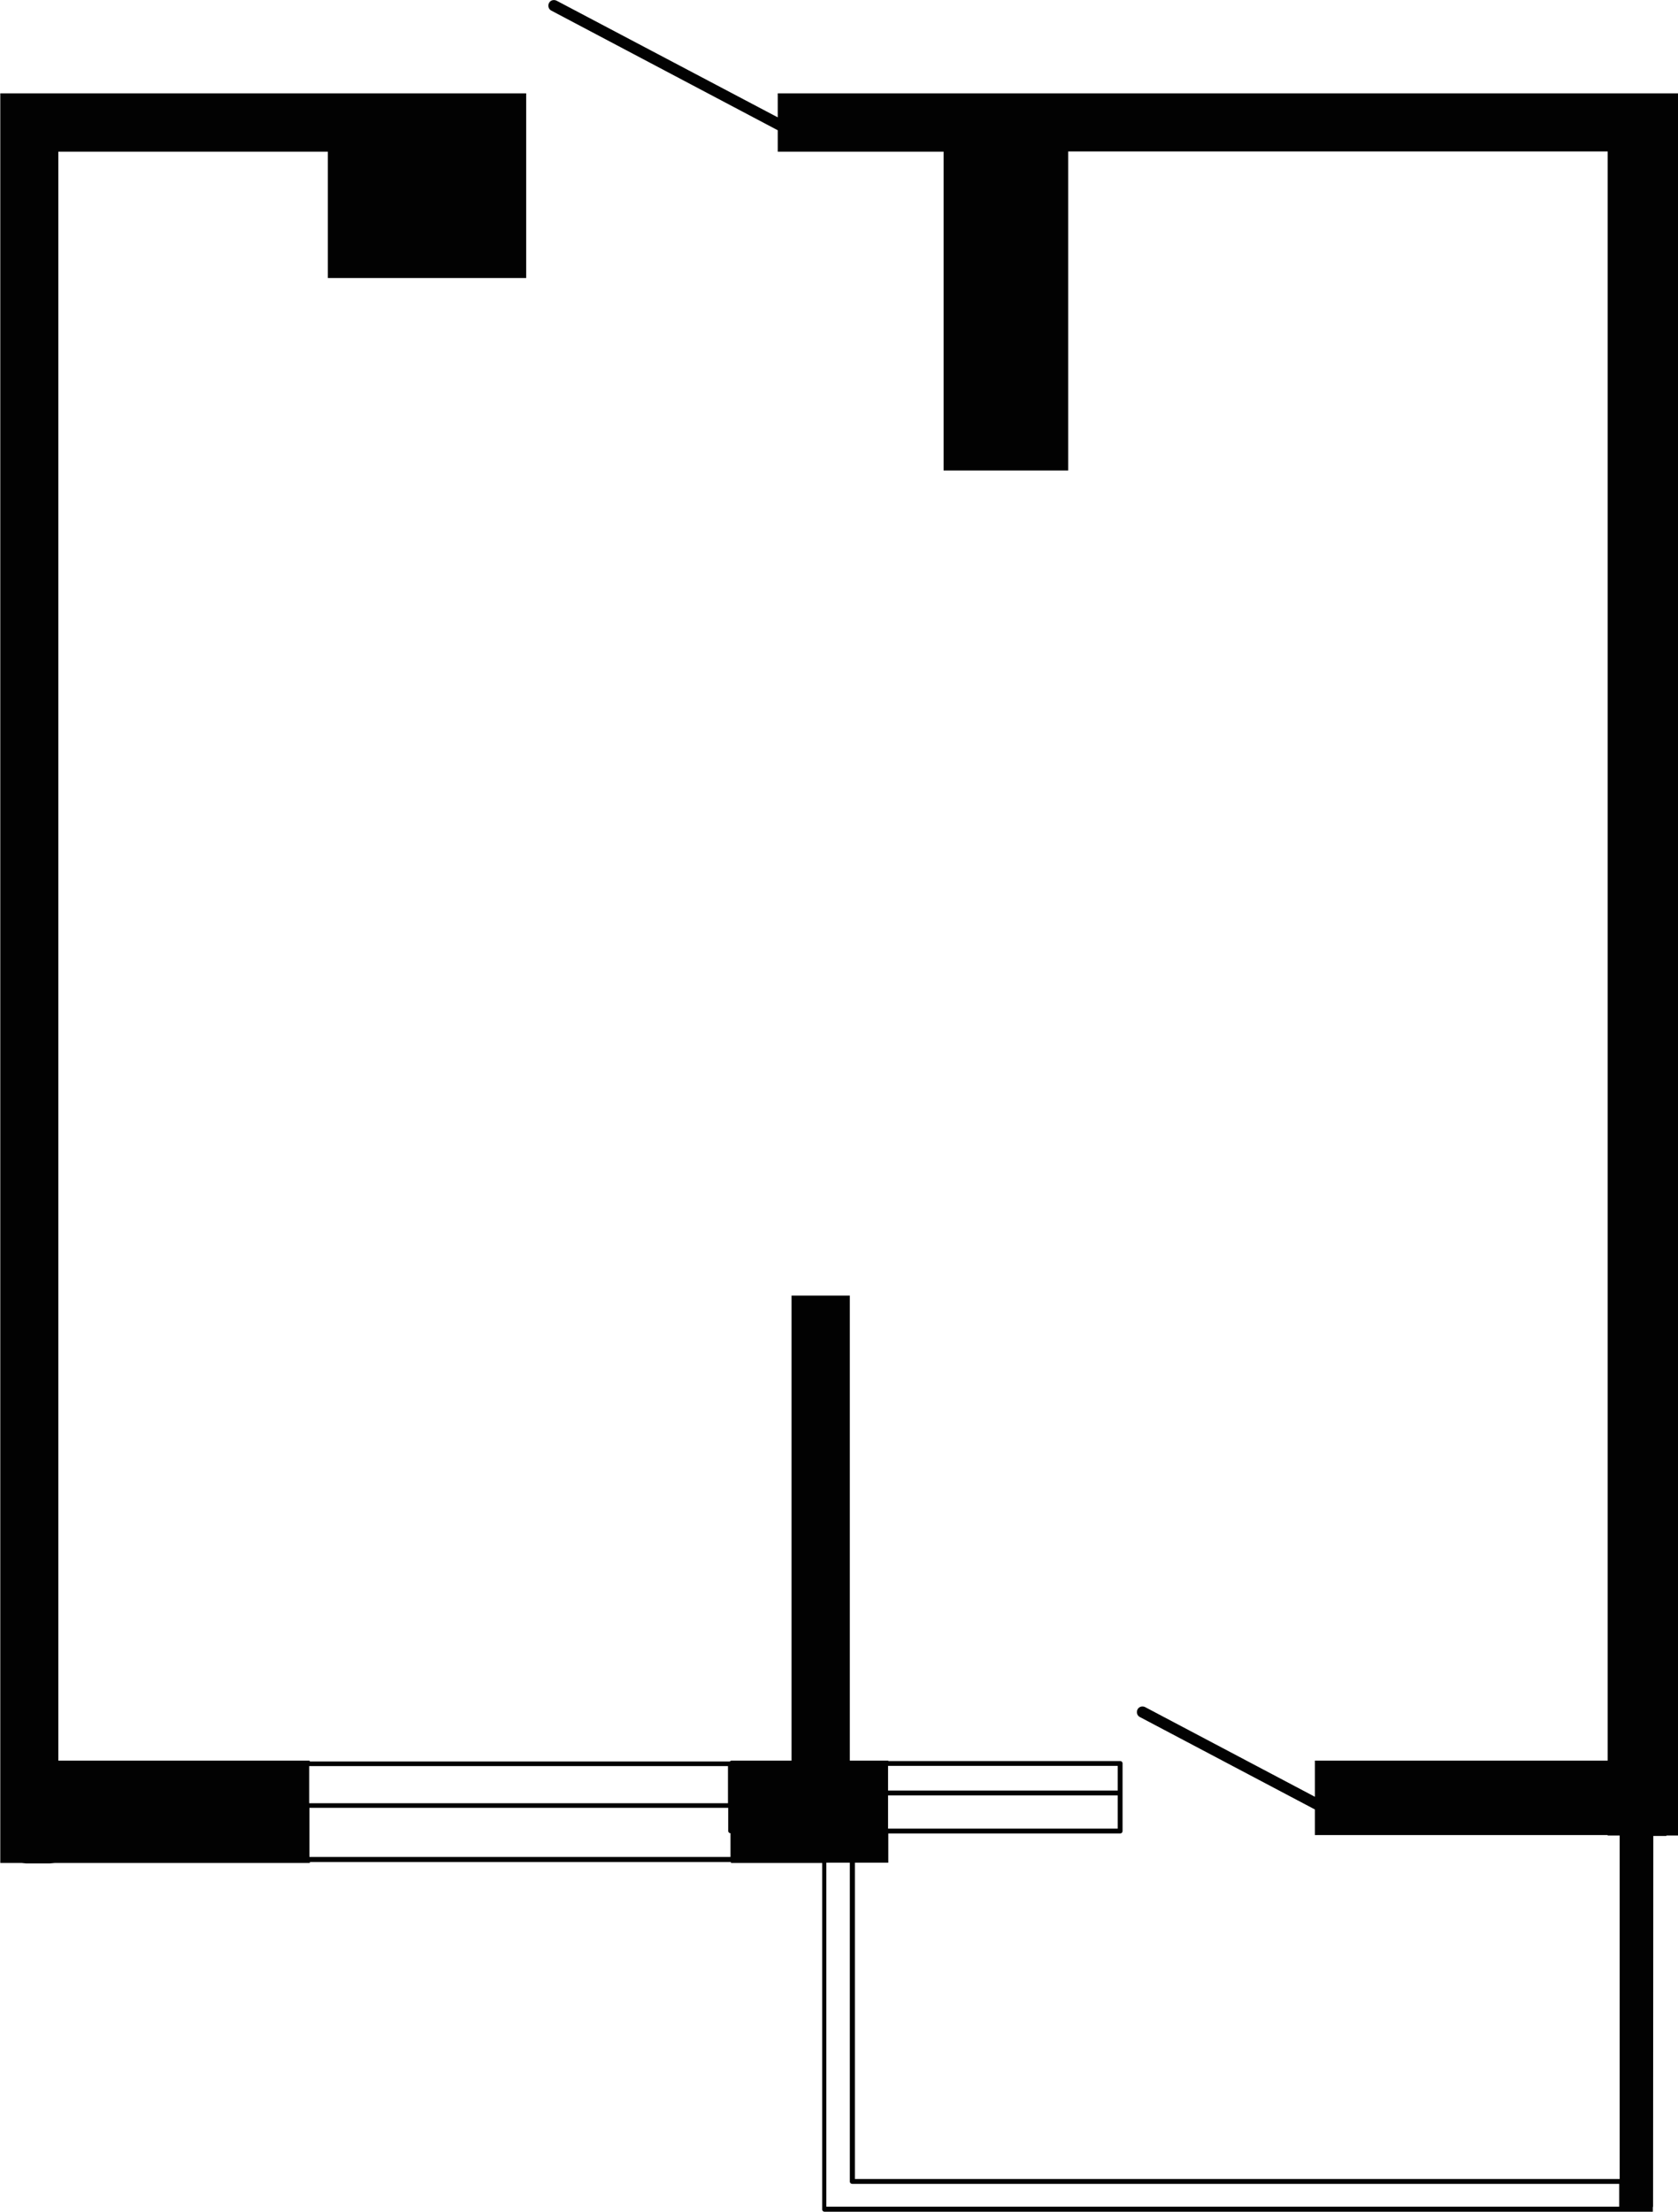 <?xml version="1.0" encoding="UTF-8"?>
<!DOCTYPE svg PUBLIC "-//W3C//DTD SVG 1.1//EN" "http://www.w3.org/Graphics/SVG/1.1/DTD/svg11.dtd">
<!-- Creator: CorelDRAW 2020 (64-Bit) -->
<svg xmlns="http://www.w3.org/2000/svg" xml:space="preserve" width="96.426mm" height="126.998mm" version="1.1" style="shape-rendering:geometricPrecision; text-rendering:geometricPrecision; image-rendering:optimizeQuality; fill-rule:evenodd; clip-rule:evenodd"
viewBox="0 0 72.84 95.94"
 xmlns:xlink="http://www.w3.org/1999/xlink"
 xmlns:xodm="http://www.corel.com/coreldraw/odm/2003">
 <defs>
  <style type="text/css">
   <![CDATA[
    .fil0 {fill:#020202;fill-rule:nonzero}
   ]]>
  </style>
 </defs>
 <g id="Слой_x0020_1">
  <g>
   <path class="fil0" d="M40.94 20.41l5.43 0 0 -13.84 23.42 0 0 69.8 -12.71 0 0 1.57 -7.37 -3.89c-0.12,-0.06 -0.27,-0.02 -0.33,0.1 -0.06,0.12 -0.02,0.27 0.1,0.33l7.6 4.01 0 1.11 12.71 0 0 0.02 0.52 0 0 14.9 -33.2 0 0 -13.72 1.45 0 0 -1.27 10.07 0c0.06,0 0.1,-0.05 0.1,-0.1l0 -2.94c0,-0.06 -0.05,-0.1 -0.1,-0.1l-10.07 0 0 -0.02 -1.67 0 0 -20.17 -2.53 0 0 0 0 3.86 0 16.31 -2.64 0 0 0.02c-0.02,0 -0.03,0.01 -0.05,0.02l-18.23 0 0 -0.04 -10.91 0c0,-66.35 0,-19.53 0,-69.79l11.7 0 0 5.48 7.32 0 1.12 0 0.17 0 0 -8.01 -0.3 0 -3.06 0 0 -0 -13.34 0 0 0 -3.6 0 0 -0 -2.53 0 0 0 0 76.76 0.92 0 0.2 0.02 1.03 0 0.23 -0.02 11.06 0 0 -0.04 18.28 0 0 0.04 3.96 0 0 15.03c0,0.06 0.05,0.1 0.1,0.1l34.89 0c0,0 0,-0 0.01,-0l0.76 0c0,0 0,0 0.01,0l0.29 0 0 -0.21 0.01 0 0.01 -16.09 0.57 0 0 -0.02 0.52 0 0 -75.57 -31.25 0 -0 -0 -4.99 0 -2.86 0 0 1.04 -9.6 -5.06c-0.12,-0.06 -0.27,-0.02 -0.33,0.1 -0.06,0.12 -0.02,0.27 0.1,0.33l9.83 5.19 0 0.93 7.2 0 -0 13.83 0 0zm-2.39 56.19l9.97 0 0 1.07 -9.97 0 0 -1.07zm0 1.28l9.97 0 0 1.44 -9.97 0 0 -1.44zm-25.13 -1.27l18.18 0 0 1.61 -18.18 0 0 -1.61zm18.29 3.94l-0 0 -18.28 0 0 -2.13 18.18 0 0 1c0,0.06 0.05,0.1 0.1,0.1l0 1.02 -0 -0zm38.59 15.17l-0 0 -34.43 0 0 -14.92 1.02 0 0 13.83c0,0.06 0.05,0.1 0.1,0.1l33.3 0 0 0.99 0 0 -0 -0z"/>
  </g>
 </g>
</svg>
